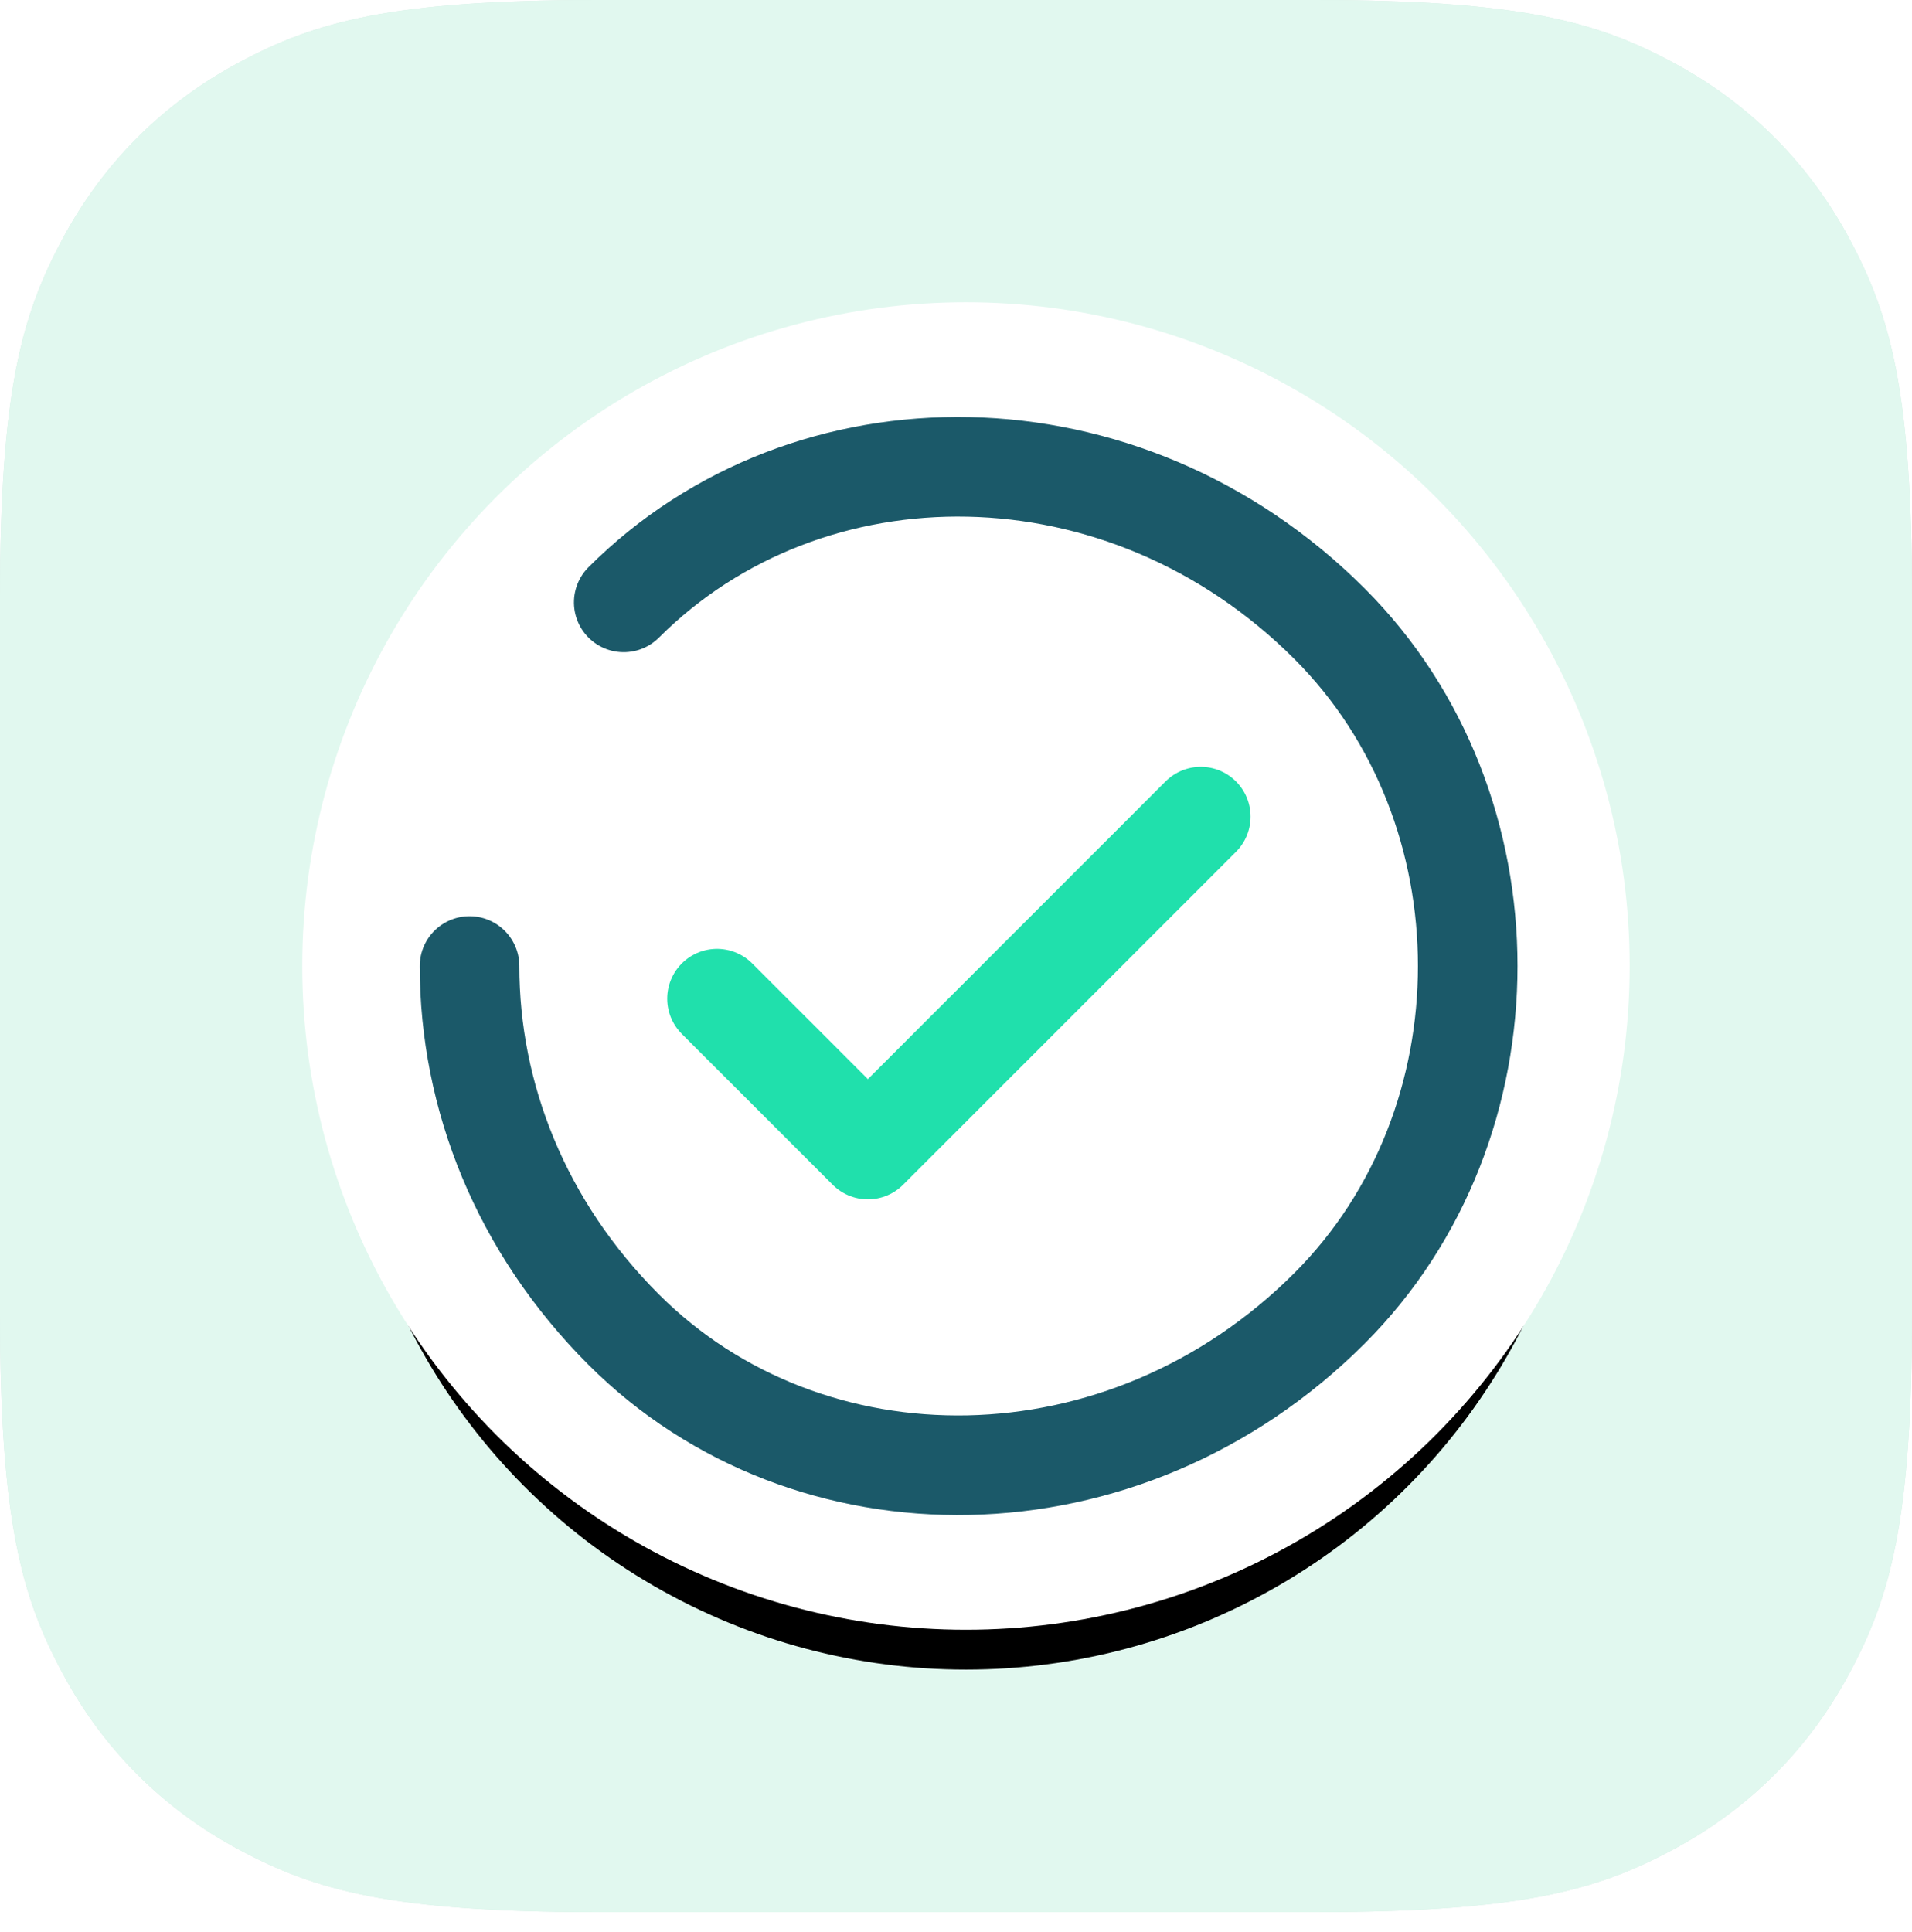 <svg xmlns="http://www.w3.org/2000/svg" xmlns:xlink="http://www.w3.org/1999/xlink" viewBox="0 0 96 97">
  <defs>
    <path id="icon-smooth-performance-a" d="M30.083,3.44564122e-15 L65.917,0 C76.378,7.36921821e-15 80.171,1.089 83.995,3.134 C87.819,5.18 90.82,8.181 92.866,12.005 C94.911,15.829 96,19.622 96,30.083 L96,65.917 C96,76.378 94.911,80.171 92.866,83.995 C90.82,87.819 87.819,90.82 83.995,92.866 C80.171,94.911 76.378,96 65.917,96 L30.083,96 C19.622,96 15.829,94.911 12.005,92.866 C8.181,90.82 5.18,87.819 3.134,83.995 C1.089,80.171 5.92642934e-15,76.378 0,65.917 L4.55872119e-15,30.083 C3.27768105e-15,19.622 1.089,15.829 3.134,12.005 C5.18,8.181 8.181,5.18 12.005,3.134 C15.829,1.089 19.622,5.36720143e-15 30.083,3.44564122e-15 Z"/>
    <circle id="icon-smooth-performance-c" cx="35.5" cy="35.5" r="31.324"/>
    <filter id="icon-smooth-performance-b" width="165.4%" height="165.4%" x="-32.7%" y="-26.3%" filterUnits="objectBoundingBox">
      <feMorphology in="SourceAlpha" operator="dilate" radius="2" result="shadowSpreadOuter1"/>
      <feOffset dy="4" in="shadowSpreadOuter1" result="shadowOffsetOuter1"/>
      <feGaussianBlur in="shadowOffsetOuter1" result="shadowBlurOuter1" stdDeviation="5.5"/>
      <feComposite in="shadowBlurOuter1" in2="SourceAlpha" operator="out" result="shadowBlurOuter1"/>
      <feColorMatrix in="shadowBlurOuter1" values="0 0 0 0 0.153   0 0 0 0 0.694   0 0 0 0 0.498  0 0 0 0.388 0"/>
    </filter>
  </defs>
  <g fill="none" fill-rule="evenodd">
    <use fill="#D5EBE3" xlink:href="#icon-smooth-performance-a"/>
    <use fill="#E1F8EF" xlink:href="#icon-smooth-performance-a"/>
    <g stroke-linecap="round" stroke-linejoin="round" transform="translate(13 13)">
      <use fill="#000" filter="url(#icon-smooth-performance-b)" xlink:href="#icon-smooth-performance-c"/>
      <use fill="#FFF" stroke="#FFF" stroke-width="4" xlink:href="#icon-smooth-performance-c"/>
      <path stroke="#1B5969" stroke-width="5" d="M17.876,17.876 C13.246,22.505 10.441,28.96 10.441,36.259 C10.441,49.34 21.66,60.559 36.259,60.559 C49.34,60.559 60.559,49.34 60.559,36.259 C60.559,21.66 49.34,10.441 36.259,10.441" transform="rotate(-45 35.5 35.5)"/>
      <polyline stroke="#20E0AC" stroke-width="5" points="23 37.139 30.576 44.714 47.29 28"/>
    </g>
  </g>
</svg>
